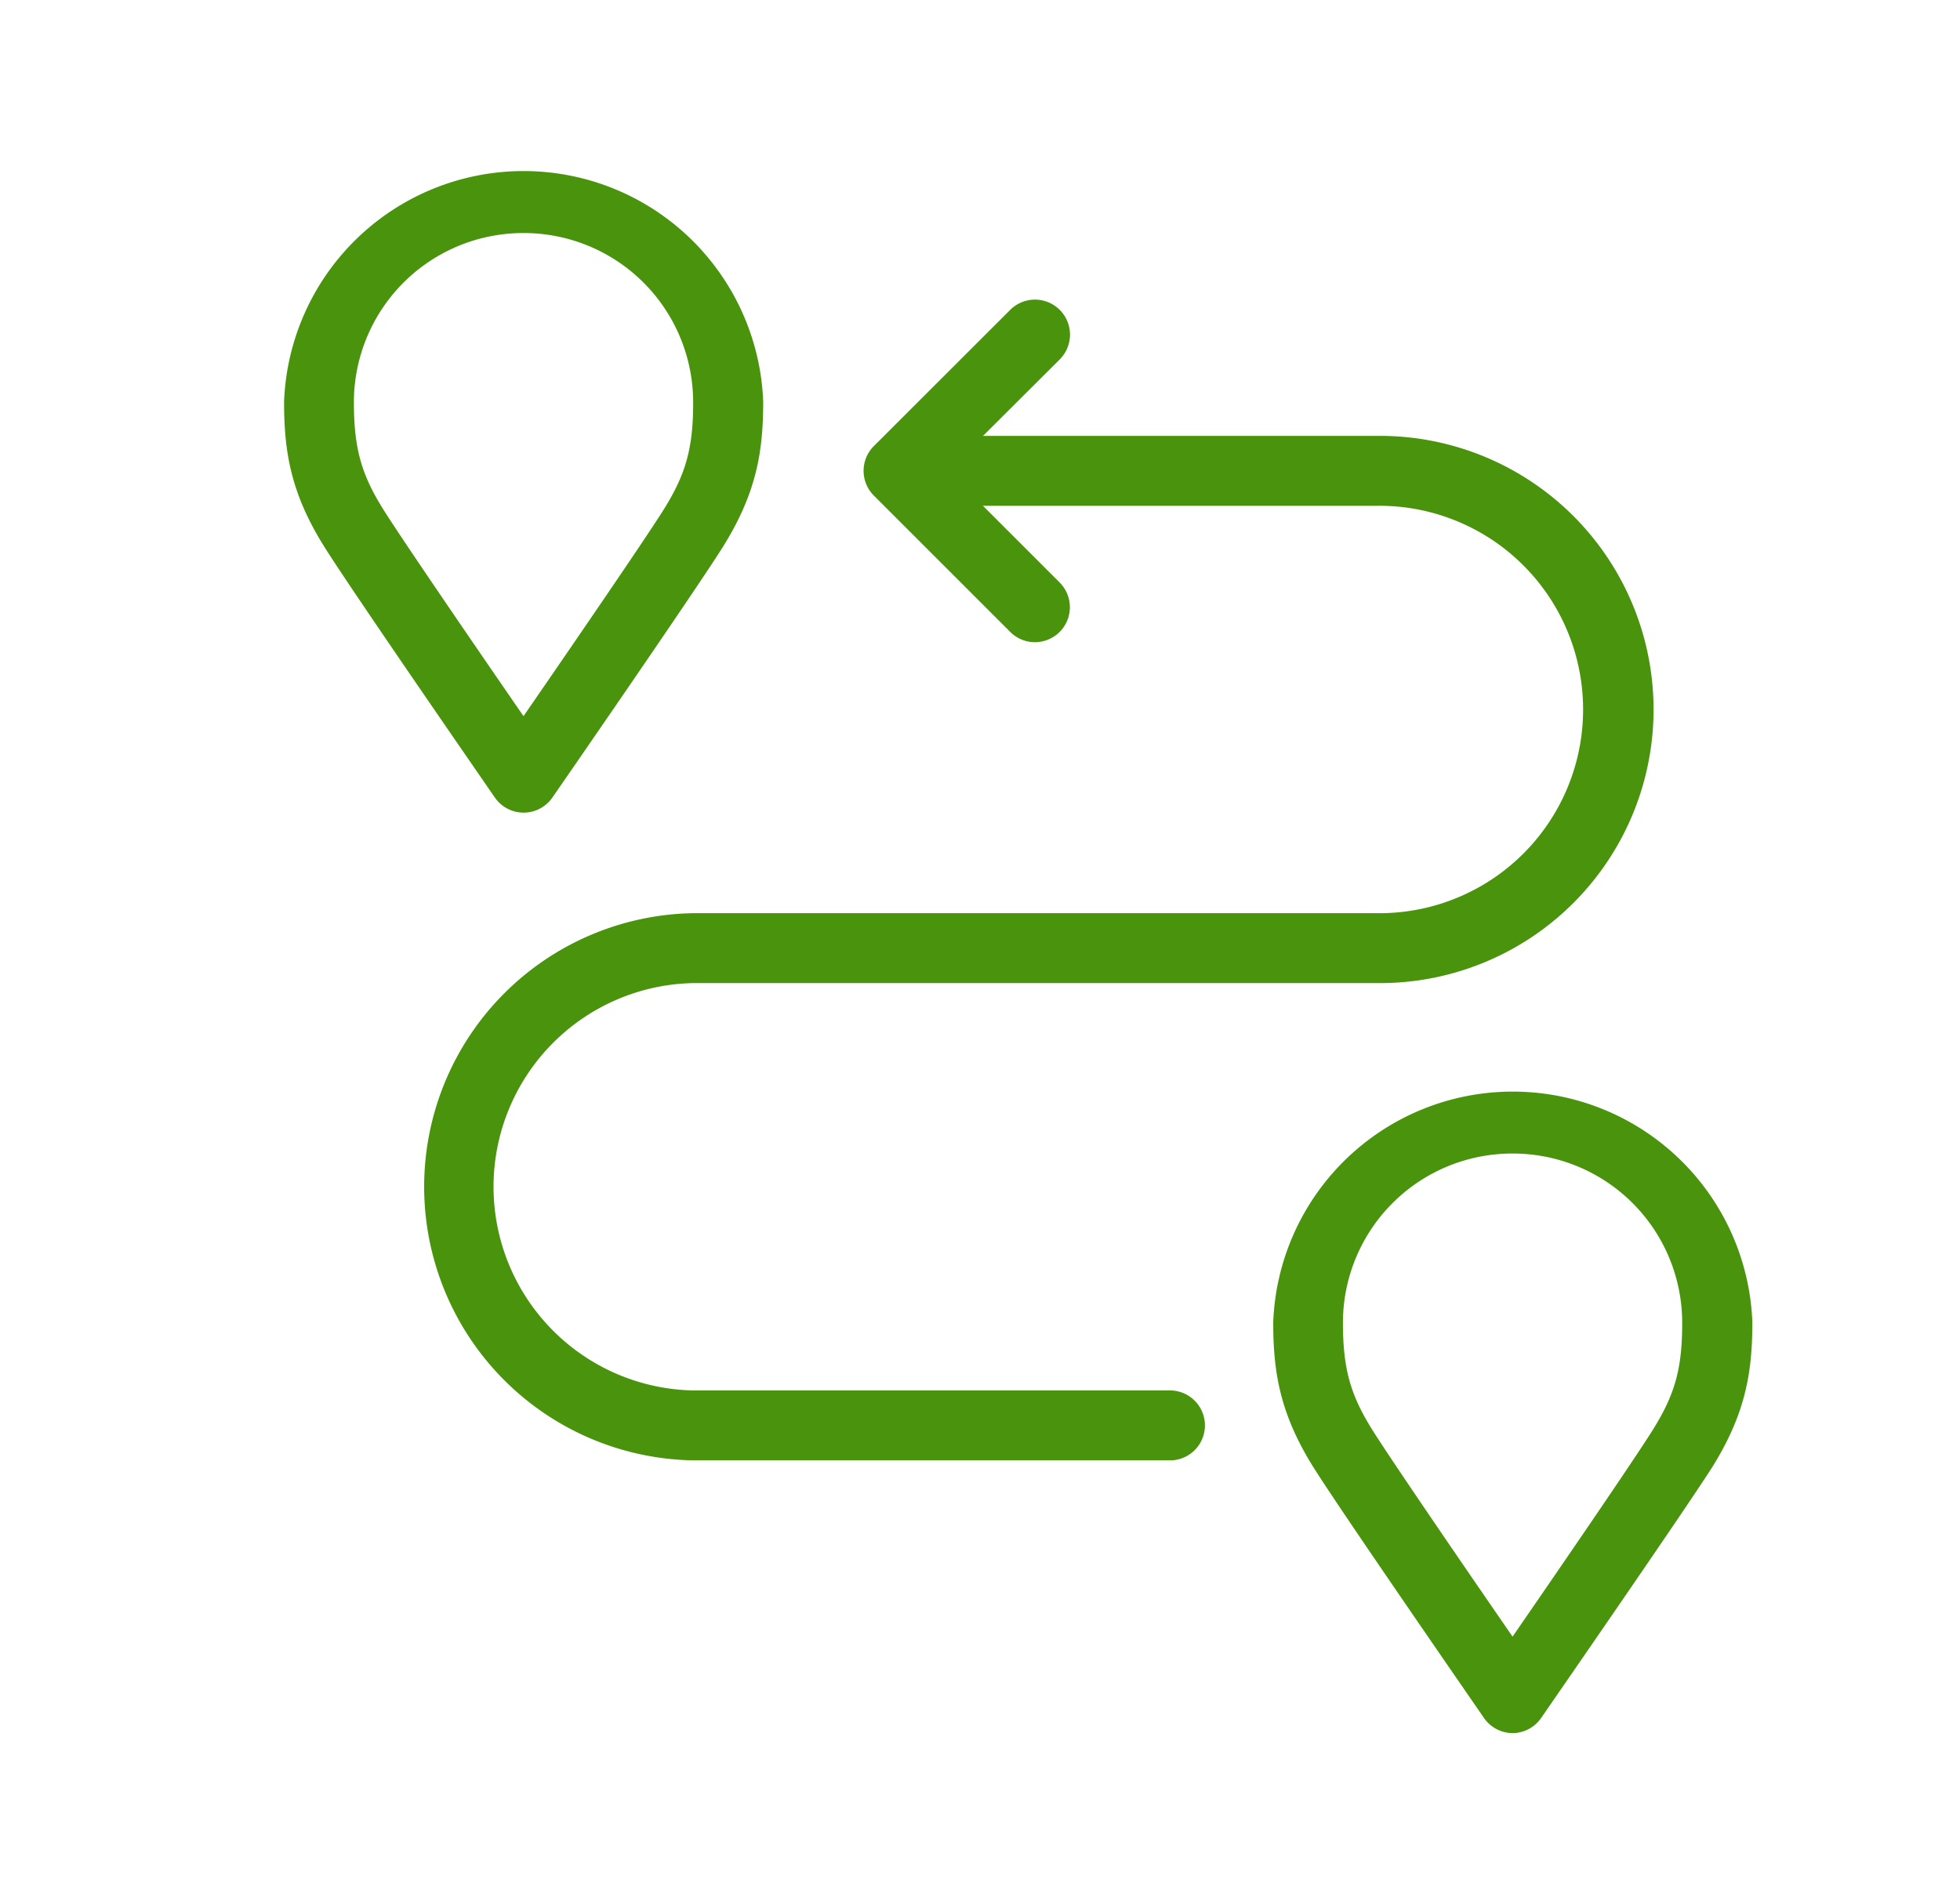 <svg id="_Layer_" data-name="&lt;Layer&gt;" xmlns="http://www.w3.org/2000/svg" viewBox="0 0 343.39 332.31"><defs><style>.cls-1{fill:#4a930d;}</style></defs><path class="cls-1" d="M91.7,142.41a6.15,6.15,0,0,1-5-2.64c-1-1.47-25-36.15-29.86-43.92-5.9-9.4-7.08-16.71-7.07-25.46a42,42,0,0,1,83.94,0c0,8.74-1.16,16-7.06,25.45-4.88,7.77-28.85,42.45-29.87,43.92A6.13,6.13,0,0,1,91.7,142.41Zm0-101.57A29.67,29.67,0,0,0,62,70.4c0,8.06,1.25,12.66,5.19,18.93,3.4,5.42,17,25.26,24.53,36.17,7.52-10.91,21.14-30.75,24.54-36.17,3.93-6.27,5.2-10.87,5.18-18.92A29.67,29.67,0,0,0,91.7,40.84Z"/><path class="cls-1" d="M205.22,255.92H121.57a47.95,47.95,0,0,1,0-95.89H241.06a35.7,35.7,0,1,0,0-71.39H157.42a6.13,6.13,0,0,1,0-12.25h83.64a47.95,47.95,0,1,1,0,95.89H121.57a35.7,35.7,0,0,0,0,71.39h83.65a6.13,6.13,0,0,1,0,12.25Z"/><path class="cls-1" d="M265,303.72h0a6.15,6.15,0,0,1-5-2.64c-1-1.47-25-36.15-29.87-43.92-5.89-9.4-7.07-16.71-7.06-25.45a42,42,0,0,1,83.94,0c0,8.74-1.16,16-7.06,25.45C295,264.93,271,299.61,270,301.08A6.13,6.13,0,0,1,265,303.72Zm0-101.57a29.67,29.67,0,0,0-29.72,29.56c0,8.06,1.25,12.66,5.19,18.93,3.4,5.42,17,25.26,24.53,36.17,7.52-10.91,21.14-30.75,24.53-36.17,3.94-6.27,5.21-10.87,5.19-18.92A29.67,29.67,0,0,0,265,202.15Z"/><path class="cls-1" d="M181.32,112.54a6.1,6.1,0,0,1-4.33-1.8l-23.9-23.9a6.13,6.13,0,0,1,0-8.66L177,54.29A6.12,6.12,0,0,1,185.65,63L166.08,82.51l19.57,19.57a6.13,6.13,0,0,1-4.33,10.46Z"/></svg>
